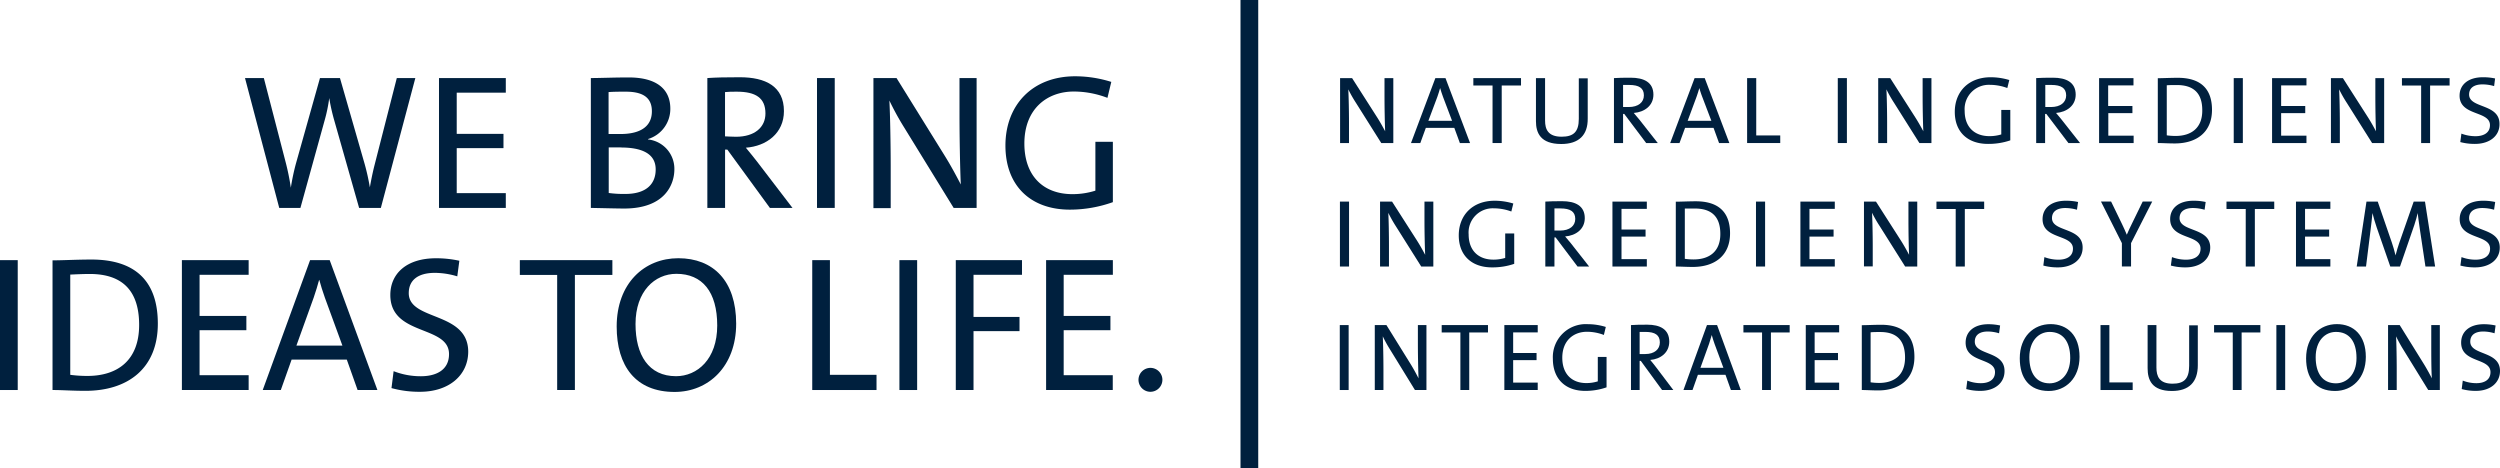 <svg xmlns="http://www.w3.org/2000/svg" viewBox="0 0 493.57 92.4"><title>strukturelement</title><path d="M272.7,28.24l-5-7.94a25.55,25.55,0,0,1-1.51-2.66c.08,1.37.14,4.45.14,6.48v4.12h-1.76V15.42h2.37l4.91,7.69c.59.91,1.13,1.9,1.62,2.81-.07-1.57-.13-4.73-.13-6.85V15.42h1.74V28.24Z" fill="#00203e"/><path d="M288.22,28.24l-1.1-3H281.5l-1.09,3h-1.84l4.81-12.82h2l4.85,12.82Zm-3.33-9.12c-.23-.62-.41-1.19-.57-1.74h0c-.15.55-.33,1.12-.54,1.72L282,23.85h4.68Z" fill="#00203e"/><path d="M296.48,16.88V28.24h-1.81V16.88h-3.79V15.42h9.41v1.46Z" fill="#00203e"/><path d="M308.24,28.43c-4.13,0-5-2.22-5-4.5V15.42h1.8V23.8c0,1.76.61,3.19,3.27,3.19,2.32,0,3.39-.93,3.39-3.52v-8h1.76v7.92C313.5,26.7,311.68,28.43,308.24,28.43Z" fill="#00203e"/><path d="M325,28.24l-4.33-5.75h-.23v5.75h-1.8V15.42c.9-.06,1.85-.08,3.3-.08,2.61,0,4.49.9,4.49,3.35,0,2.18-1.78,3.45-3.88,3.61.37.45.8.93,1.14,1.36l3.6,4.58Zm-3.37-11.47c-.45,0-.84,0-1.19,0v4.36c.19,0,.58,0,1.11,0,1.9,0,3-.93,3-2.3C324.56,17.38,323.56,16.77,321.64,16.77Z" fill="#00203e"/><path d="M339.39,28.24l-1.09-3h-5.62l-1.1,3h-1.84l4.82-12.82h2l4.86,12.82Zm-3.32-9.12a17.52,17.52,0,0,1-.57-1.74h0c-.16.55-.34,1.12-.55,1.72l-1.76,4.75h4.68Z" fill="#00203e"/><path d="M344.93,28.24V15.42h1.8V26.74h4.74v1.5Z" fill="#00203e"/><path d="M362.83,28.24V15.42h1.8V28.24Z" fill="#00203e"/><path d="M378.94,28.24l-5-7.94a25.55,25.55,0,0,1-1.51-2.66c.08,1.37.14,4.45.14,6.48v4.12h-1.76V15.42h2.37l4.91,7.69c.59.91,1.14,1.9,1.63,2.81-.08-1.57-.14-4.73-.14-6.85V15.42h1.74V28.24Z" fill="#00203e"/><path d="M392.48,28.41c-4,0-6.55-2.35-6.55-6.32s2.7-6.84,7.1-6.84a12.74,12.74,0,0,1,3.66.55l-.39,1.58a9.83,9.83,0,0,0-3.42-.63,4.78,4.78,0,0,0-5,5.13c0,3.19,1.92,5,4.9,5a8,8,0,0,0,2.33-.34V21.71h1.78v6A13.28,13.28,0,0,1,392.48,28.41Z" fill="#00203e"/><path d="M408.36,28.24,404,22.49h-.24v5.75H402V15.42c.9-.06,1.86-.08,3.31-.08,2.61,0,4.49.9,4.49,3.35,0,2.18-1.79,3.45-3.88,3.61.37.45.8.93,1.13,1.36l3.61,4.58ZM405,16.77c-.45,0-.84,0-1.2,0v4.36c.2,0,.59,0,1.12,0,1.9,0,3-.93,3-2.3C407.91,17.38,406.91,16.77,405,16.77Z" fill="#00203e"/><path d="M414.42,28.24V15.42h6.79v1.44h-5v4.07H421v1.4h-4.76v4.45h5v1.46Z" fill="#00203e"/><path d="M429.35,28.32c-1.33,0-2.37-.08-3.34-.08V15.44c1,0,2.5-.08,3.95-.08,4.23,0,6.75,1.92,6.75,6.33S433.68,28.32,429.35,28.32Zm.43-11.53c-.68,0-1.48,0-2,.05v9.88a12.29,12.29,0,0,0,1.74.12c3.09,0,5.27-1.56,5.27-5C434.82,18.53,433.21,16.79,429.78,16.79Z" fill="#00203e"/><path d="M441,28.24V15.42h1.8V28.24Z" fill="#00203e"/><path d="M448.57,28.24V15.42h6.79v1.44h-5v4.07h4.76v1.4h-4.76v4.45h5v1.46Z" fill="#00203e"/><path d="M468.32,28.24l-5-7.94a25.55,25.55,0,0,1-1.51-2.66c.08,1.37.14,4.45.14,6.48v4.12h-1.76V15.42h2.36l4.92,7.69c.59.91,1.13,1.9,1.62,2.81-.08-1.57-.13-4.73-.13-6.85V15.42h1.74V28.24Z" fill="#00203e"/><path d="M479.77,16.88V28.24H478V16.88h-3.79V15.42h9.41v1.46Z" fill="#00203e"/><path d="M488.63,28.41a11,11,0,0,1-2.9-.36l.22-1.67a7.89,7.89,0,0,0,2.78.51c1.52,0,2.86-.6,2.86-2.18,0-2.89-6-1.75-6-5.83,0-2.11,1.65-3.63,4.62-3.63a11.2,11.2,0,0,1,2.39.24L492.41,17a8.2,8.2,0,0,0-2.27-.34c-1.8,0-2.67.78-2.67,2,0,2.77,6,1.76,6,5.79C493.52,26.78,491.59,28.41,488.63,28.41Z" fill="#00203e"/><path d="M264.54,52.62V39.8h1.8V52.62Z" fill="#00203e"/><path d="M280.59,52.62l-5-7.94a27.33,27.33,0,0,1-1.5-2.66c.08,1.37.13,4.45.13,6.48v4.12h-1.76V39.8h2.37l4.92,7.69c.58.91,1.13,1.9,1.62,2.82-.08-1.58-.14-4.74-.14-6.86V39.8h1.75V52.62Z" fill="#00203e"/><path d="M294.56,52.79c-4,0-6.56-2.35-6.56-6.32s2.7-6.84,7.11-6.84a12.8,12.8,0,0,1,3.66.55l-.39,1.58a9.89,9.89,0,0,0-3.43-.63,4.77,4.77,0,0,0-5,5.13c0,3.19,1.92,5,4.89,5a7.93,7.93,0,0,0,2.33-.34V46.09h1.78v6A13.22,13.22,0,0,1,294.56,52.79Z" fill="#00203e"/><path d="M311.45,52.62l-4.33-5.75h-.23v5.75h-1.8V39.8c.9-.06,1.86-.08,3.31-.08,2.6,0,4.48.9,4.48,3.35,0,2.18-1.78,3.45-3.88,3.61.37.45.8.93,1.14,1.36l3.6,4.58Zm-3.37-11.47c-.45,0-.84,0-1.19,0v4.37c.19,0,.59,0,1.11,0,1.9,0,3-.93,3-2.3C311,41.76,310,41.15,308.08,41.15Z" fill="#00203e"/><path d="M318.34,52.62V39.8h6.79v1.44h-5v4.07h4.75v1.4h-4.75v4.45h5v1.46Z" fill="#00203e"/><path d="M334.2,52.7c-1.33,0-2.37-.08-3.35-.08V39.82c1,0,2.51-.08,3.95-.08,4.23,0,6.76,1.92,6.76,6.33S338.52,52.7,334.2,52.7Zm.43-11.53c-.69,0-1.49,0-2,0V51.1a12.4,12.4,0,0,0,1.74.12c3.1,0,5.27-1.56,5.27-5C339.66,42.92,338.05,41.17,334.63,41.17Z" fill="#00203e"/><path d="M346.68,52.62V39.8h1.8V52.62Z" fill="#00203e"/><path d="M355.45,52.62V39.8h6.79v1.44h-5v4.07H362v1.4h-4.76v4.45h5v1.46Z" fill="#00203e"/><path d="M376.13,52.62l-5-7.94A25.55,25.55,0,0,1,369.59,42c.08,1.37.14,4.45.14,6.48v4.12H368V39.8h2.37l4.92,7.69c.58.91,1.13,1.9,1.62,2.82-.08-1.58-.13-4.74-.13-6.86V39.8h1.74V52.62Z" fill="#00203e"/><path d="M387.91,41.26V52.62h-1.8V41.26h-3.8V39.8h9.42v1.46Z" fill="#00203e"/><path d="M406.3,52.79a10.92,10.92,0,0,1-2.89-.36l.21-1.67a7.89,7.89,0,0,0,2.78.51c1.53,0,2.86-.6,2.86-2.18,0-2.89-6-1.75-6-5.83,0-2.11,1.64-3.63,4.62-3.63a10.72,10.72,0,0,1,2.39.25l-.22,1.53a8.53,8.53,0,0,0-2.27-.34c-1.8,0-2.66.78-2.66,2,0,2.77,6.05,1.76,6.05,5.79C411.2,51.16,409.26,52.79,406.3,52.79Z" fill="#00203e"/><path d="M420.73,48v4.61h-1.81V48l-4.13-8.21h2l2.1,4.33c.37.76.7,1.5,1,2.22h0c.32-.78.73-1.61,1.14-2.45l2-4.1h1.88Z" fill="#00203e"/><path d="M431.49,52.79a11,11,0,0,1-2.9-.36l.22-1.67a7.89,7.89,0,0,0,2.78.51c1.52,0,2.86-.6,2.86-2.18,0-2.89-6-1.75-6-5.83,0-2.11,1.65-3.63,4.62-3.63a10.6,10.6,0,0,1,2.39.25l-.21,1.53a8.6,8.6,0,0,0-2.27-.34c-1.8,0-2.67.78-2.67,2,0,2.77,6.05,1.76,6.05,5.79C436.38,51.16,434.45,52.79,431.49,52.79Z" fill="#00203e"/><path d="M445.17,41.26V52.62h-1.8V41.26h-3.8V39.8H449v1.46Z" fill="#00203e"/><path d="M453.29,52.62V39.8h6.79v1.44h-5v4.07h4.76v1.4h-4.76v4.45h5v1.46Z" fill="#00203e"/><path d="M478.85,52.62l-1.11-7.41c-.2-1.36-.34-2.39-.42-3.15h0c-.14.61-.34,1.39-.65,2.32l-2.84,8.24h-1.92l-2.68-7.71q-.52-1.54-.84-2.85h0c-.08,1-.22,2.07-.37,3.32l-.9,7.24h-1.84l1.93-12.82h2.22l2.78,8.07c.23.69.52,1.62.74,2.55h0c.23-.89.43-1.6.72-2.43l2.86-8.19h2.23l2,12.82Z" fill="#00203e"/><path d="M488.65,52.79a11.06,11.06,0,0,1-2.9-.36l.22-1.67a7.89,7.89,0,0,0,2.78.51c1.53,0,2.86-.6,2.86-2.18,0-2.89-6-1.75-6-5.83,0-2.11,1.64-3.63,4.62-3.63a10.72,10.72,0,0,1,2.39.25l-.22,1.53a8.53,8.53,0,0,0-2.27-.34c-1.8,0-2.66.78-2.66,2,0,2.77,6.05,1.76,6.05,5.79C493.55,51.16,491.61,52.79,488.65,52.79Z" fill="#00203e"/><path d="M264.51,77V64.18h1.75V77Z" fill="#00203e"/><path d="M279.35,77l-4.88-7.94A24.72,24.72,0,0,1,273,66.4c.07,1.37.13,4.45.13,6.48V77h-1.71V64.18h2.3l4.77,7.69c.57.92,1.1,1.9,1.57,2.82-.07-1.58-.13-4.73-.13-6.86V64.18h1.69V77Z" fill="#00203e"/><path d="M290.07,65.64V77h-1.75V65.64h-3.69V64.18h9.14v1.46Z" fill="#00203e"/><path d="M297,77V64.18h6.59v1.44h-4.85v4.07h4.62V71.1h-4.62v4.44h4.85V77Z" fill="#00203e"/><path d="M312.94,77.17c-3.87,0-6.36-2.35-6.36-6.32A6.51,6.51,0,0,1,313.47,64a12.11,12.11,0,0,1,3.56.55l-.38,1.58a9.34,9.34,0,0,0-3.33-.63c-2.64,0-4.88,1.71-4.88,5.13,0,3.19,1.86,5,4.75,5a7.5,7.5,0,0,0,2.26-.34V70.47h1.73v6A12.52,12.52,0,0,1,312.94,77.17Z" fill="#00203e"/><path d="M328.14,77l-4.2-5.75h-.23V77H322V64.18c.87-.06,1.8-.08,3.21-.08,2.52,0,4.35.9,4.35,3.35,0,2.18-1.73,3.45-3.76,3.61.36.45.78.93,1.1,1.37L330.36,77Zm-3.27-11.47c-.43,0-.81,0-1.16,0v4.37c.2,0,.58,0,1.09,0,1.84,0,2.9-.94,2.9-2.3C327.7,66.14,326.74,65.53,324.87,65.53Z" fill="#00203e"/><path d="M341.73,77l-1.07-3h-5.45l-1.06,3h-1.79L337,64.18H339L343.68,77Zm-3.23-9.11c-.23-.63-.4-1.2-.55-1.75h0c-.15.55-.33,1.12-.53,1.73l-1.71,4.75h4.54Z" fill="#00203e"/><path d="M349.63,65.64V77h-1.75V65.64H344.2V64.18h9.13v1.46Z" fill="#00203e"/><path d="M356.51,77V64.18h6.59v1.44h-4.84v4.07h4.61V71.1h-4.61v4.44h4.84V77Z" fill="#00203e"/><path d="M370.81,77.08c-1.29,0-2.29-.08-3.24-.08V64.2c1,0,2.43-.08,3.83-.08,4.11,0,6.56,1.92,6.56,6.33S375,77.08,370.81,77.08Zm.42-11.53c-.66,0-1.44,0-1.92.06v9.87a11.69,11.69,0,0,0,1.69.12c3,0,5.11-1.56,5.11-5C376.11,67.3,374.56,65.55,371.23,65.55Z" fill="#00203e"/><path d="M391,77.17a10.36,10.36,0,0,1-2.81-.36l.21-1.67a7.23,7.23,0,0,0,2.69.51c1.49,0,2.78-.6,2.78-2.18,0-2.89-5.8-1.75-5.8-5.83,0-2.11,1.6-3.63,4.49-3.63a10.7,10.7,0,0,1,2.32.25l-.21,1.54a7.79,7.79,0,0,0-2.21-.35c-1.74,0-2.58.78-2.58,2,0,2.77,5.87,1.76,5.87,5.79C395.78,75.54,393.9,77.17,391,77.17Z" fill="#00203e"/><path d="M404.48,77.19c-3.86,0-5.72-2.56-5.72-6.46,0-4.27,2.74-6.74,6.08-6.74s5.72,2.24,5.72,6.46S407.83,77.19,404.48,77.19Zm.17-11.66c-2.12,0-4,1.73-4,5,0,3.06,1.3,5.15,4,5.15,2.09,0,4.07-1.68,4.07-5S407.22,65.53,404.65,65.53Z" fill="#00203e"/><path d="M414.7,77V64.18h1.75V75.5h4.6V77Z" fill="#00203e"/><path d="M428.8,77.19c-4,0-4.8-2.22-4.8-4.5V64.18h1.74v8.38c0,1.76.59,3.19,3.18,3.19,2.24,0,3.28-.93,3.28-3.52v-8h1.71V72.1C433.91,75.47,432.14,77.19,428.8,77.19Z" fill="#00203e"/><path d="M442.56,65.64V77h-1.75V65.64h-3.69V64.18h9.14v1.46Z" fill="#00203e"/><path d="M449.42,77V64.18h1.74V77Z" fill="#00203e"/><path d="M461,77.19c-3.85,0-5.71-2.56-5.71-6.46,0-4.27,2.73-6.74,6.07-6.74s5.72,2.24,5.72,6.46S464.37,77.19,461,77.19Zm.18-11.66c-2.13,0-4,1.73-4,5,0,3.06,1.29,5.15,4,5.15,2.09,0,4.06-1.68,4.06-5S463.76,65.53,461.2,65.53Z" fill="#00203e"/><path d="M479.4,77l-4.89-7.94a26.6,26.6,0,0,1-1.46-2.66c.08,1.37.13,4.45.13,6.48V77h-1.71V64.18h2.3l4.77,7.69c.57.92,1.1,1.9,1.58,2.82C480,73.11,480,70,480,67.83V64.18h1.69V77Z" fill="#00203e"/><path d="M488.82,77.17a10.36,10.36,0,0,1-2.81-.36l.21-1.67a7.29,7.29,0,0,0,2.7.51c1.48,0,2.77-.6,2.77-2.18,0-2.89-5.79-1.75-5.79-5.83,0-2.11,1.59-3.63,4.48-3.63a10.7,10.7,0,0,1,2.32.25l-.21,1.54a7.79,7.79,0,0,0-2.21-.35c-1.74,0-2.58.78-2.58,2,0,2.77,5.87,1.76,5.87,5.79C493.57,75.54,491.69,77.17,488.82,77.17Z" fill="#00203e"/><path d="M75.19,41.05H70.9L66,23.8a38.76,38.76,0,0,1-1-4.44h0a30.32,30.32,0,0,1-.91,4.41L59.31,41.05H55.13L48.37,15.41h3.72l4.33,16.71a47.76,47.76,0,0,1,1,4.94h0a43.85,43.85,0,0,1,1-4.75l4.75-16.9h3.95l4.9,17.06a45.22,45.22,0,0,1,1,4.52h0c.26-1.48.53-2.81.87-4.18l4.45-17.4H82Z" fill="#00203e"/><path d="M86.67,41.05V15.41H99.86v2.88H90.17v8.14H99.4v2.81H90.17v8.89h9.69v2.92Z" fill="#00203e"/><path d="M123.23,41.17c-1.52,0-4.07-.08-6.58-.12V15.41c1.86,0,4.41-.12,7.49-.12,5.51,0,8.2,2.32,8.2,6.16a6.21,6.21,0,0,1-4.4,6v.08a5.83,5.83,0,0,1,5.2,5.89C133.14,36.46,131.24,41.17,123.23,41.17Zm.34-23.07c-1.22,0-2.4,0-3.42.08v8.28c.72,0,1.4,0,2.32,0,4.21,0,6.23-1.67,6.23-4.48C128.7,19.74,127.52,18.1,123.57,18.1Zm-1,11c-.45,0-1.78,0-2.39,0v9a21.67,21.67,0,0,0,3.27.19c4.18,0,6-2,6-4.83C129.46,30.19,126.49,29.12,122.54,29.12Z" fill="#00203e"/><path d="M152,41.05l-8.4-11.51h-.45V41.05h-3.5V15.41c1.75-.12,3.61-.16,6.42-.16,5.06,0,8.7,1.79,8.7,6.69,0,4.37-3.45,6.92-7.52,7.22.72.91,1.56,1.86,2.21,2.74l7,9.15ZM145.46,18.1c-.88,0-1.64,0-2.32.08v8.74c.38,0,1.14.08,2.16.08,3.69,0,5.82-1.87,5.82-4.6C151.12,19.32,149.18,18.1,145.46,18.1Z" fill="#00203e"/><path d="M161.3,41.05V15.41h3.5V41.05Z" fill="#00203e"/><path d="M188.28,41.05l-9.77-15.88a54.32,54.32,0,0,1-2.92-5.32c.15,2.74.26,8.89.26,13v8.24h-3.41V15.41H177l9.54,15.38c1.14,1.83,2.2,3.8,3.15,5.63-.15-3.16-.26-9.46-.26-13.72V15.41h3.38V41.05Z" fill="#00203e"/><path d="M211.23,41.39c-7.75,0-12.73-4.71-12.73-12.65s5.25-13.68,13.79-13.68a23.79,23.79,0,0,1,7.11,1.11l-.76,3.15A18.57,18.57,0,0,0,212,18.07c-5.28,0-9.76,3.42-9.76,10.26,0,6.38,3.72,10,9.5,10a15,15,0,0,0,4.52-.69V28h3.45V39.91A25.27,25.27,0,0,1,211.23,41.39Z" fill="#00203e"/><path d="M0,77V51.36H3.5V77Z" fill="#00203e"/><path d="M16.87,77.16c-2.58,0-4.6-.16-6.5-.16V51.4c2,0,4.87-.16,7.68-.16,8.21,0,13.11,3.84,13.11,12.66S25.27,77.16,16.87,77.16Zm.84-23.07c-1.33,0-2.89.08-3.84.12V74a24.72,24.72,0,0,0,3.38.22c6,0,10.22-3.11,10.22-10.07C27.47,57.59,24.36,54.09,17.71,54.09Z" fill="#00203e"/><path d="M35.91,77V51.36H49.09v2.89H39.4v8.13h9.24v2.81H39.4v8.89h9.69V77Z" fill="#00203e"/><path d="M70.6,77l-2.13-6H57.57l-2.13,6H51.87l9.35-25.64h3.87L74.51,77ZM64.14,58.77c-.45-1.26-.8-2.4-1.1-3.5H63c-.3,1.1-.64,2.24-1.06,3.46l-3.42,9.5h9.08Z" fill="#00203e"/><path d="M82.91,77.35a20.65,20.65,0,0,1-5.62-.73l.42-3.34a14.69,14.69,0,0,0,5.39,1c3,0,5.55-1.22,5.55-4.37,0-5.78-11.59-3.5-11.59-11.67,0-4.21,3.19-7.25,9-7.25a21.17,21.17,0,0,1,4.63.49l-.41,3.08a15.46,15.46,0,0,0-4.41-.69c-3.5,0-5.17,1.56-5.17,4,0,5.55,11.74,3.54,11.74,11.59C92.41,74.08,88.65,77.35,82.91,77.35Z" fill="#00203e"/><path d="M113.5,54.28V77H110V54.28h-7.37V51.36h18.27v2.92Z" fill="#00203e"/><path d="M133.19,77.38c-7.72,0-11.44-5.13-11.44-12.91,0-8.55,5.47-13.49,12.16-13.49,6.91,0,11.43,4.48,11.43,12.92S139.87,77.38,133.19,77.38Zm.34-23.32c-4.26,0-8.06,3.45-8.06,9.91,0,6.12,2.59,10.3,8,10.3,4.18,0,8.13-3.34,8.13-10S138.66,54.06,133.53,54.06Z" fill="#00203e"/><path d="M160.36,77V51.36h3.49V74h9.2v3Z" fill="#00203e"/><path d="M177.57,77V51.36h3.5V77Z" fill="#00203e"/><path d="M192.2,54.25v8.32h9.08v2.81H192.2V77h-3.5V51.36h13.07v2.89Z" fill="#00203e"/><path d="M206.53,77V51.36h13.18v2.89H210v8.13h9.23v2.81H210v8.89h9.69V77Z" fill="#00203e"/><path d="M227.13,77.35A2.36,2.36,0,1,1,229.49,75,2.37,2.37,0,0,1,227.13,77.35Z" fill="#00203e"/><rect x="244.91" width="3.5" height="92.4" fill="#00203e"/></svg>